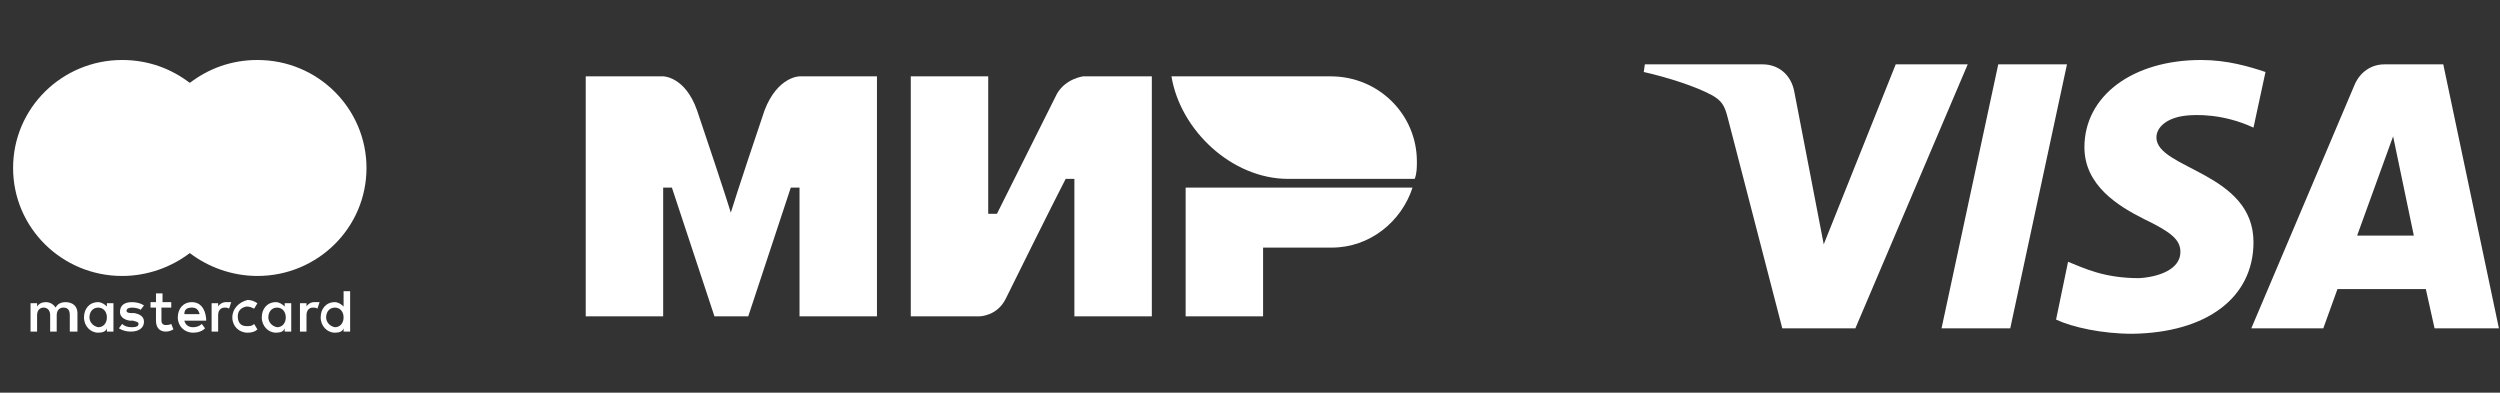 <?xml version="1.0" encoding="utf-8"?>
<!-- Generator: Adobe Illustrator 24.1.2, SVG Export Plug-In . SVG Version: 6.00 Build 0)  -->
<svg version="1.1" id="Слой_1" xmlns="http://www.w3.org/2000/svg" xmlns:xlink="http://www.w3.org/1999/xlink" x="0px" y="0px"
	 viewBox="0 0 229.2 36" style="enable-background:new 0 0 229.2 36;" xml:space="preserve">
<rect x="0" y="0" width="229.2" height="36" fill="#333333" stroke="none"/>
<style type="text/css">
	.st0{display:none;opacity:0.7;fill:#FFFFFF;enable-background:new    ;}
	.st1{clip-path:url(#SVGID_2_);}
	.st2{fill:#FFFFFF;}
	.st3{clip-path:url(#SVGID_4_);}
	.st4{fill-rule:evenodd;clip-rule:evenodd;fill:#FFFFFF;}
</style>
<path class="st0" d="M-102.8,14h-1.2V5.2h-5.3V14h-1.2V4.1h7.8V14z M-100,10.5c0-0.7,0.1-1.3,0.1-2c0-0.6,0-1.3,0.1-2h5.1V14h-1.2
	V7.7h-2.8l-0.1,2.9c0,0.4-0.1,0.8-0.1,1.3c-0.1,0.5-0.2,0.9-0.4,1.3c-0.2,0.3-0.4,0.5-0.6,0.7c-0.3,0.2-0.6,0.3-0.9,0.3h-0.4V13
	c0.4,0,0.7-0.2,0.9-0.5c0.1-0.2,0.2-0.5,0.3-0.8C-100.1,11.3-100,10.9-100,10.5z M-88,13.1c-0.2,0.2-0.3,0.4-0.5,0.5
	c-0.2,0.1-0.4,0.2-0.6,0.3c-0.2,0.1-0.4,0.1-0.7,0.2c-0.2,0-0.4,0-0.6,0c-0.3,0-0.7,0-1-0.1c-0.3-0.1-0.6-0.2-0.8-0.4
	c-0.2-0.2-0.4-0.4-0.6-0.7c-0.1-0.3-0.2-0.6-0.2-1c0-0.4,0.1-0.8,0.2-1c0.2-0.3,0.4-0.5,0.6-0.7c0.3-0.2,0.6-0.3,0.9-0.4
	c0.3-0.1,0.7-0.1,1.1-0.1h2.2c0-0.6-0.1-1.1-0.4-1.5c-0.3-0.4-0.7-0.6-1.4-0.6c-0.4,0-0.7,0.1-1,0.2c-0.3,0.1-0.5,0.3-0.6,0.6h-1.3
	c0.1-0.3,0.2-0.6,0.4-0.9c0.2-0.2,0.4-0.4,0.7-0.6c0.3-0.2,0.6-0.3,0.9-0.3c0.3-0.1,0.6-0.1,1-0.1c0.6,0,1,0.1,1.4,0.3
	c0.4,0.2,0.7,0.4,0.9,0.7c0.2,0.3,0.4,0.6,0.5,1.1c0.1,0.4,0.1,0.9,0.1,1.4v4h-1L-88,13.1z M-89.4,10.7c-0.2,0-0.5,0-0.8,0
	c-0.3,0-0.6,0-0.8,0.1c-0.3,0.1-0.5,0.2-0.7,0.4c-0.2,0.2-0.2,0.4-0.2,0.7c0,0.2,0,0.4,0.1,0.5c0.1,0.1,0.2,0.3,0.3,0.4
	c0.1,0.1,0.3,0.2,0.5,0.2c0.2,0,0.4,0.1,0.6,0.1c0.7,0,1.3-0.2,1.7-0.5c0.4-0.3,0.6-0.8,0.6-1.5v-0.4H-89.4z M-79.6,6.6v1h-2.5V14
	h-1.2V7.7h-2.5v-1H-79.6z M-77.6,10.8c0,0.3,0.1,0.6,0.2,0.9c0.1,0.3,0.3,0.5,0.4,0.7c0.2,0.2,0.4,0.4,0.7,0.5
	c0.3,0.1,0.6,0.2,1,0.2c0.2,0,0.4,0,0.5,0c0.2,0,0.4-0.1,0.5-0.2c0.2-0.1,0.3-0.2,0.4-0.3c0.1-0.1,0.2-0.3,0.3-0.5h1.2
	c-0.1,0.4-0.2,0.7-0.4,0.9c-0.2,0.3-0.4,0.5-0.7,0.6c-0.3,0.2-0.6,0.3-0.9,0.4c-0.3,0.1-0.7,0.1-1,0.1c-0.6,0-1.1-0.1-1.5-0.3
	c-0.4-0.2-0.8-0.4-1.1-0.8c-0.3-0.3-0.5-0.7-0.6-1.2c-0.1-0.5-0.2-1-0.2-1.5c0-0.6,0.1-1.1,0.2-1.5c0.2-0.5,0.4-0.9,0.7-1.2
	c0.3-0.3,0.6-0.6,1.1-0.8c0.4-0.2,0.9-0.3,1.5-0.3c0.6,0,1.1,0.1,1.5,0.3c0.4,0.2,0.8,0.5,1,0.9c0.3,0.4,0.4,0.8,0.5,1.2
	c0.1,0.4,0.2,0.8,0.1,1.2c0,0.1,0,0.2,0,0.3c0,0.1,0,0.2,0,0.3H-77.6z M-73.3,9.7c0-0.6-0.2-1.1-0.6-1.5c-0.4-0.4-0.9-0.6-1.5-0.6
	c-0.3,0-0.6,0.1-0.9,0.2S-76.8,8-77,8.2s-0.3,0.4-0.4,0.7c-0.1,0.3-0.2,0.5-0.2,0.8H-73.3z M-66.9,14v-3.2h-1.2L-70,14h-1.4l2.4-3.9
	l-2.2-3.5h1.3l1.9,3.2h1.1V6.6h1.2v3.2h1.1l1.9-3.2h1.3l-2.2,3.5l2.4,3.9h-1.4l-1.9-3.2h-1.2V14H-66.9z M-60,14V6.6h1.2v3.2h3.7V6.6
	h1.2V14h-1.2v-3.1h-3.7V14H-60z M-52.1,6.6h1.2v2.8h1.3c0.4,0,0.8,0,1.1,0.1c0.4,0.1,0.7,0.2,0.9,0.4c0.3,0.2,0.4,0.4,0.6,0.7
	c0.1,0.3,0.2,0.6,0.2,1c0,0.4-0.1,0.8-0.2,1.1c-0.1,0.3-0.3,0.5-0.5,0.7c-0.3,0.2-0.6,0.4-1,0.5c-0.4,0.1-0.8,0.1-1.1,0.1h-2.6V6.6z
	 M-45.6,14V6.6h1.2V14H-45.6z M-50.4,13c0.4,0,0.7,0,1.1,0c0.4,0,0.7-0.1,0.9-0.2c0.2-0.1,0.3-0.2,0.4-0.4c0.1-0.2,0.2-0.4,0.2-0.6
	c0-0.3-0.1-0.5-0.2-0.7c-0.1-0.2-0.3-0.3-0.4-0.4c-0.2-0.1-0.4-0.1-0.6-0.2s-0.4,0-0.7,0h-1.1V13H-50.4z M-41.6,10.8
	c0,0.3,0.1,0.6,0.2,0.9c0.1,0.3,0.3,0.5,0.4,0.7c0.2,0.2,0.4,0.4,0.7,0.5c0.3,0.1,0.6,0.2,1,0.2c0.2,0,0.4,0,0.5,0
	c0.2,0,0.4-0.1,0.5-0.2c0.2-0.1,0.3-0.2,0.4-0.3c0.1-0.1,0.2-0.3,0.3-0.5h1.2c-0.1,0.4-0.2,0.7-0.4,0.9c-0.2,0.3-0.4,0.5-0.7,0.6
	c-0.3,0.2-0.6,0.3-0.9,0.4c-0.3,0.1-0.7,0.1-1,0.1c-0.6,0-1.1-0.1-1.5-0.3c-0.4-0.2-0.8-0.4-1.1-0.8c-0.3-0.3-0.5-0.7-0.6-1.2
	c-0.1-0.5-0.2-1-0.2-1.5c0-0.6,0.1-1.1,0.2-1.5c0.2-0.5,0.4-0.9,0.7-1.2c0.3-0.3,0.6-0.6,1.1-0.8c0.4-0.2,0.9-0.3,1.5-0.3
	c0.6,0,1.1,0.1,1.5,0.3c0.4,0.2,0.8,0.5,1,0.9c0.3,0.4,0.4,0.8,0.5,1.2c0.1,0.4,0.2,0.8,0.1,1.2c0,0.1,0,0.2,0,0.3
	c0,0.1,0,0.2,0,0.3H-41.6z M-37.3,9.7c0-0.6-0.2-1.1-0.6-1.5c-0.4-0.4-0.9-0.6-1.5-0.6c-0.3,0-0.6,0.1-0.9,0.2
	C-40.6,7.9-40.8,8-41,8.2c-0.2,0.2-0.3,0.4-0.4,0.7c-0.1,0.3-0.2,0.5-0.2,0.8H-37.3z M-107.7,32.1c-0.6,0-1.1-0.1-1.5-0.3
	c-0.4-0.2-0.8-0.4-1.1-0.8s-0.5-0.7-0.6-1.2s-0.2-1-0.2-1.5c0-0.5,0.1-1,0.2-1.5c0.1-0.5,0.4-0.9,0.7-1.2c0.3-0.3,0.7-0.6,1.1-0.8
	c0.4-0.2,1-0.3,1.6-0.3c0.4,0,0.7,0,1,0.1c0.3,0.1,0.6,0.2,0.8,0.4c0.3,0.2,0.5,0.4,0.7,0.7c0.2,0.3,0.3,0.6,0.4,1h-1.2
	c-0.1-0.4-0.4-0.7-0.7-0.9c-0.3-0.2-0.7-0.3-1.1-0.3c-0.4,0-0.8,0.1-1.1,0.2c-0.3,0.1-0.5,0.4-0.7,0.6c-0.2,0.3-0.3,0.5-0.4,0.9
	c-0.1,0.3-0.1,0.7-0.1,1c0,0.4,0,0.7,0.1,1c0.1,0.3,0.2,0.6,0.4,0.9c0.2,0.2,0.4,0.4,0.7,0.6c0.3,0.1,0.6,0.2,1,0.2
	c0.2,0,0.4,0,0.6-0.1c0.2,0,0.4-0.1,0.5-0.2c0.2-0.1,0.3-0.2,0.4-0.4c0.1-0.1,0.2-0.3,0.3-0.5h1.2c-0.1,0.4-0.2,0.7-0.4,1
	c-0.2,0.3-0.4,0.5-0.7,0.7c-0.3,0.2-0.6,0.3-0.9,0.4S-107.4,32.1-107.7,32.1z M-102,32h-1.2v-7.4h1.2v5.7c0.1-0.1,0.2-0.3,0.3-0.4
	c0.1-0.2,0.2-0.3,0.3-0.4l3.6-4.9h1.2V32h-1.2v-5.7c-0.1,0.1-0.2,0.3-0.3,0.4c-0.1,0.1-0.2,0.2-0.2,0.3L-102,32z M-91.7,32.1
	c-0.6,0-1.1-0.1-1.5-0.3c-0.4-0.2-0.8-0.4-1.1-0.8s-0.5-0.7-0.6-1.2s-0.2-1-0.2-1.5c0-0.5,0.1-1,0.2-1.5c0.1-0.5,0.4-0.9,0.7-1.2
	c0.3-0.3,0.7-0.6,1.1-0.8c0.4-0.2,1-0.3,1.6-0.3c0.4,0,0.7,0,1,0.1c0.3,0.1,0.6,0.2,0.8,0.4c0.3,0.2,0.5,0.4,0.7,0.7
	c0.2,0.3,0.3,0.6,0.4,1h-1.2c-0.1-0.4-0.4-0.7-0.7-0.9c-0.3-0.2-0.7-0.3-1.1-0.3c-0.4,0-0.8,0.1-1.1,0.2c-0.3,0.1-0.5,0.4-0.7,0.6
	c-0.2,0.3-0.3,0.5-0.4,0.9c-0.1,0.3-0.1,0.7-0.1,1c0,0.4,0,0.7,0.1,1c0.1,0.3,0.2,0.6,0.4,0.9c0.2,0.2,0.4,0.4,0.7,0.6
	c0.3,0.1,0.6,0.2,1,0.2c0.2,0,0.4,0,0.6-0.1c0.2,0,0.4-0.1,0.5-0.2c0.2-0.1,0.3-0.2,0.4-0.4c0.1-0.1,0.2-0.3,0.3-0.5h1.2
	c-0.1,0.4-0.2,0.7-0.4,1c-0.2,0.3-0.4,0.5-0.7,0.7c-0.3,0.2-0.6,0.3-0.9,0.4S-91.3,32.1-91.7,32.1z M-81.6,24.6v1.1h-2.5V32h-1.2
	v-6.3h-2.5v-1.1H-81.6z M-79.6,28.8c0,0.3,0.1,0.6,0.2,0.9c0.1,0.3,0.3,0.5,0.4,0.7c0.2,0.2,0.4,0.4,0.7,0.5c0.3,0.1,0.6,0.2,1,0.2
	c0.2,0,0.4,0,0.5,0c0.2,0,0.4-0.1,0.5-0.2c0.2-0.1,0.3-0.2,0.4-0.3c0.1-0.1,0.2-0.3,0.3-0.5h1.2c-0.1,0.4-0.2,0.7-0.4,0.9
	c-0.2,0.3-0.4,0.5-0.7,0.6c-0.3,0.2-0.6,0.3-0.9,0.4c-0.3,0.1-0.7,0.1-1,0.1c-0.6,0-1.1-0.1-1.5-0.3c-0.4-0.2-0.8-0.4-1.1-0.8
	c-0.3-0.3-0.5-0.7-0.6-1.2c-0.1-0.5-0.2-1-0.2-1.5c0-0.6,0.1-1.1,0.2-1.5c0.2-0.5,0.4-0.9,0.7-1.2c0.3-0.3,0.6-0.6,1.1-0.8
	c0.4-0.2,0.9-0.3,1.5-0.3c0.6,0,1.1,0.1,1.5,0.4c0.4,0.2,0.8,0.5,1,0.9c0.3,0.4,0.4,0.8,0.5,1.2c0.1,0.4,0.2,0.8,0.1,1.2
	c0,0.1,0,0.2,0,0.3c0,0.1,0,0.2,0,0.3H-79.6z M-75.3,27.7c0-0.6-0.2-1.1-0.6-1.5c-0.4-0.4-0.9-0.6-1.5-0.6c-0.3,0-0.6,0.1-0.9,0.2
	c-0.3,0.1-0.5,0.3-0.7,0.5c-0.2,0.2-0.3,0.4-0.4,0.7c-0.1,0.3-0.2,0.5-0.2,0.8H-75.3z M-72.5,24.6h1.6l2.4,3.7l2.4-3.7h1.6V32h-1.2
	v-6.1l-2.6,4.2h-0.3l-2.6-4.2V32h-1.2V24.6z M-62.7,24.6h1.2v2.8h1.3c0.4,0,0.8,0,1.1,0.1c0.4,0.1,0.7,0.2,0.9,0.4
	c0.3,0.2,0.4,0.4,0.6,0.7c0.1,0.3,0.2,0.6,0.2,1.1c0,0.4-0.1,0.8-0.2,1c-0.1,0.3-0.3,0.5-0.5,0.7c-0.3,0.2-0.6,0.4-1,0.5
	c-0.4,0.1-0.8,0.1-1.1,0.1h-2.6V24.6z M-56.3,32v-7.4h1.2V32H-56.3z M-61.1,31c0.4,0,0.7,0,1.1,0c0.4,0,0.7-0.1,0.9-0.2
	c0.2-0.1,0.3-0.2,0.4-0.4c0.1-0.2,0.2-0.4,0.2-0.6c0-0.3-0.1-0.5-0.2-0.7c-0.1-0.2-0.3-0.3-0.4-0.4c-0.2-0.1-0.4-0.1-0.6-0.2
	s-0.4,0-0.7,0h-1.1V31H-61.1z M-52.4,25.4c0.3,0,0.5,0.1,0.6,0.2c0.2,0.2,0.2,0.4,0.2,0.6c0,0.3-0.1,0.5-0.3,0.6
	c-0.2,0.1-0.4,0.2-0.6,0.2c-0.2,0-0.4-0.1-0.6-0.2c-0.1-0.2-0.2-0.4-0.2-0.6s0.1-0.4,0.2-0.6C-52.9,25.5-52.7,25.4-52.4,25.4z
	 M-52.4,30.4c0.3,0,0.5,0.1,0.6,0.2c0.2,0.2,0.2,0.4,0.2,0.6c0,0.2-0.1,0.4-0.3,0.6c-0.2,0.2-0.4,0.2-0.6,0.2
	c-0.2,0-0.4-0.1-0.6-0.2c-0.1-0.2-0.2-0.4-0.2-0.6c0-0.2,0.1-0.4,0.2-0.6C-52.9,30.5-52.7,30.4-52.4,30.4z"/>
<g>
	<defs>
		<rect id="SVGID_1_" x="1.2" y="5.5" width="32.5" height="25"/>
	</defs>
	<clipPath id="SVGID_2_">
		<use xlink:href="#SVGID_1_"  style="overflow:visible;"/>
	</clipPath>
	<g class="st1">
		<path class="st2" d="M7.1,30.4v-1.7c0-0.6-0.4-1-1.1-1c-0.3,0-0.7,0.1-0.9,0.5c-0.2-0.3-0.5-0.5-0.9-0.5c-0.3,0-0.6,0.1-0.8,0.4
			v-0.3H2.8v2.6h0.6v-1.5c0-0.5,0.3-0.7,0.6-0.7s0.6,0.2,0.6,0.7v1.5h0.6v-1.5c0-0.5,0.3-0.7,0.6-0.7c0.4,0,0.6,0.2,0.6,0.7v1.5H7.1
			z M15.8,27.7h-0.9v-0.8h-0.6v0.8h-0.5v0.5h0.5v1.2c0,0.6,0.3,1,0.9,1c0.3,0,0.5-0.1,0.7-0.2l-0.2-0.5c-0.2,0.1-0.4,0.1-0.5,0.1
			c-0.3,0-0.4-0.2-0.4-0.4v-1.2h0.9V27.7z M20.7,27.7c-0.3,0-0.6,0.2-0.7,0.4v-0.3h-0.6v2.6H20v-1.5c0-0.4,0.2-0.7,0.6-0.7
			c0.1,0,0.3,0,0.4,0.1l0.2-0.6C21,27.7,20.8,27.7,20.7,27.7L20.7,27.7z M13.2,28c-0.3-0.2-0.7-0.3-1.1-0.3c-0.7,0-1.1,0.3-1.1,0.9
			c0,0.4,0.3,0.7,0.9,0.8l0.3,0c0.3,0.1,0.5,0.1,0.5,0.3c0,0.2-0.2,0.3-0.6,0.3s-0.7-0.1-0.9-0.3l-0.3,0.4c0.3,0.2,0.7,0.3,1.1,0.3
			c0.8,0,1.2-0.4,1.2-0.9c0-0.5-0.4-0.7-0.9-0.8l-0.3,0c-0.3,0-0.4-0.1-0.4-0.2c0-0.2,0.2-0.3,0.5-0.3c0.3,0,0.7,0.1,0.8,0.2
			L13.2,28z M28.8,27.7c-0.3,0-0.6,0.2-0.7,0.4v-0.3h-0.6v2.6h0.6v-1.5c0-0.4,0.2-0.7,0.6-0.7c0.1,0,0.3,0,0.4,0.1l0.2-0.6
			C29,27.7,28.9,27.7,28.8,27.7z M21.3,29.1c0,0.8,0.6,1.4,1.4,1.4c0.4,0,0.7-0.1,0.9-0.3l-0.3-0.5c-0.2,0.2-0.4,0.2-0.7,0.2
			c-0.5,0-0.8-0.3-0.8-0.9c0-0.5,0.3-0.8,0.8-0.9c0.3,0,0.5,0.1,0.7,0.2l0.3-0.5c-0.3-0.2-0.6-0.3-0.9-0.3
			C21.9,27.7,21.3,28.3,21.3,29.1z M26.7,29.1v-1.3h-0.6v0.3c-0.2-0.2-0.5-0.4-0.8-0.4c-0.8,0-1.3,0.6-1.3,1.4
			c0,0.8,0.6,1.4,1.3,1.4c0.4,0,0.7-0.1,0.8-0.4v0.3h0.6V29.1z M24.6,29.1c0-0.5,0.3-0.9,0.8-0.9c0.5,0,0.8,0.4,0.8,0.9
			c0,0.5-0.3,0.9-0.8,0.9C24.9,29.9,24.6,29.5,24.6,29.1z M17.6,27.7c-0.8,0-1.3,0.6-1.3,1.4s0.6,1.4,1.4,1.4c0.4,0,0.8-0.1,1.1-0.4
			l-0.3-0.4c-0.2,0.2-0.5,0.3-0.8,0.3c-0.4,0-0.7-0.2-0.8-0.6h2v-0.2C18.8,28.2,18.3,27.7,17.6,27.7z M17.6,28.2
			c0.4,0,0.6,0.2,0.7,0.6h-1.4C16.9,28.4,17.1,28.2,17.6,28.2z M32.1,29.1v-2.4h-0.6v1.4c-0.2-0.2-0.5-0.4-0.8-0.4
			c-0.8,0-1.3,0.6-1.3,1.4c0,0.8,0.6,1.4,1.3,1.4c0.4,0,0.7-0.1,0.8-0.4v0.3h0.6V29.1z M29.9,29.1c0-0.5,0.3-0.9,0.8-0.9
			c0.5,0,0.8,0.4,0.8,0.9c0,0.5-0.3,0.9-0.8,0.9C30.2,29.9,29.9,29.5,29.9,29.1z M10.4,29.1v-1.3H9.8v0.3c-0.2-0.2-0.5-0.4-0.8-0.4
			c-0.8,0-1.3,0.6-1.3,1.4c0,0.8,0.6,1.4,1.3,1.4c0.4,0,0.7-0.1,0.8-0.4v0.3h0.6V29.1z M8.2,29.1c0-0.5,0.3-0.9,0.8-0.9
			c0.5,0,0.8,0.4,0.8,0.9c0,0.5-0.3,0.9-0.8,0.9C8.5,29.9,8.2,29.5,8.2,29.1z"/>
		<path class="st2" d="M13,7.6h8.8v15.6H13V7.6z"/>
		<path class="st2" d="M13.6,15.4c0-3.2,1.5-6,3.8-7.8c-1.7-1.3-3.8-2.1-6.2-2.1c-5.5,0-10,4.4-10,9.9c0,5.5,4.5,9.9,10,9.9
			c2.3,0,4.5-0.8,6.2-2.1C15.1,21.4,13.6,18.6,13.6,15.4z"/>
		<path class="st2" d="M33.6,15.4c0,5.5-4.5,9.9-10,9.9c-2.3,0-4.5-0.8-6.2-2.1c2.3-1.8,3.8-4.6,3.8-7.8c0-3.2-1.5-6-3.8-7.8
			c1.7-1.3,3.8-2.1,6.2-2.1C29.2,5.5,33.6,10,33.6,15.4z"/>
	</g>
</g>
<g>
	<defs>
		<rect id="SVGID_3_" x="53.7" y="7" width="77" height="22"/>
	</defs>
	<clipPath id="SVGID_4_">
		<use xlink:href="#SVGID_3_"  style="overflow:visible;"/>
	</clipPath>
	<g class="st3">
		<path class="st4" d="M122,7h-14.6c0.8,4.9,5.5,9.4,10.7,9.4h11.6c0.2-0.5,0.2-1.1,0.2-1.6C129.9,10.5,126.4,7,122,7z"/>
		<path class="st4" d="M108.7,17.2V29h7.1v-6.3h6.3c3.5,0,6.4-2.4,7.4-5.5H108.7z"/>
		<path class="st4" d="M83.5,7v22h6.3c0,0,1.6,0,2.4-1.6c4.2-8.5,5.5-11,5.5-11h0.8V29h7.1V7h-6.3c0,0-1.6,0.2-2.4,1.6
			c-3.6,7.2-5.5,11-5.5,11h-0.8V7H83.5z"/>
		<path class="st4" d="M53.7,29V7h7.1c0,0,2,0,3.1,3.1c2.8,8.3,3.1,9.4,3.1,9.4s0.6-2,3.1-9.4C71.3,7,73.3,7,73.3,7h7.1v22h-7.1
			V17.2h-0.8L68.6,29h-3.1l-3.9-11.8h-0.8V29H53.7z"/>
	</g>
</g>
<path class="st2" d="M180.4,5.9l-10.3,24.2h-6.7l-5-19.3c-0.3-1.2-0.6-1.6-1.5-2.1c-1.5-0.8-4-1.6-6.2-2.1l0.1-0.7h10.8
	c1.4,0,2.6,0.9,2.9,2.5l2.7,14l6.6-16.5H180.4z M189.5,5.9l-5.2,24.2h-6.3l5.2-24.2H189.5z M206.6,22.2c0-6.4-8.9-6.7-8.9-9.6
	c0-0.9,0.9-1.8,2.7-2c0.9-0.1,3.4-0.2,6.2,1.1l1.1-5.1c-1.5-0.5-3.5-1.1-5.9-1.1c-6.3,0-10.7,3.3-10.7,8c0,3.5,3.1,5.4,5.5,6.6
	c2.5,1.2,3.3,1.9,3.3,3c0,1.6-2,2.3-3.8,2.4c-3.2,0-5-0.9-6.5-1.5l-1.1,5.3c1.5,0.7,4.2,1.3,7,1.3C202.3,30.5,206.6,27.3,206.6,22.2
	z M223.2,30.1h5.9l-5.1-24.2h-5.4c-1.2,0-2.2,0.7-2.7,1.8l-9.5,22.4h6.6l1.3-3.6h8.1L223.2,30.1z M216.1,21.6l3.3-9.1l1.9,9.1H216.1
	z"/>
</svg>
